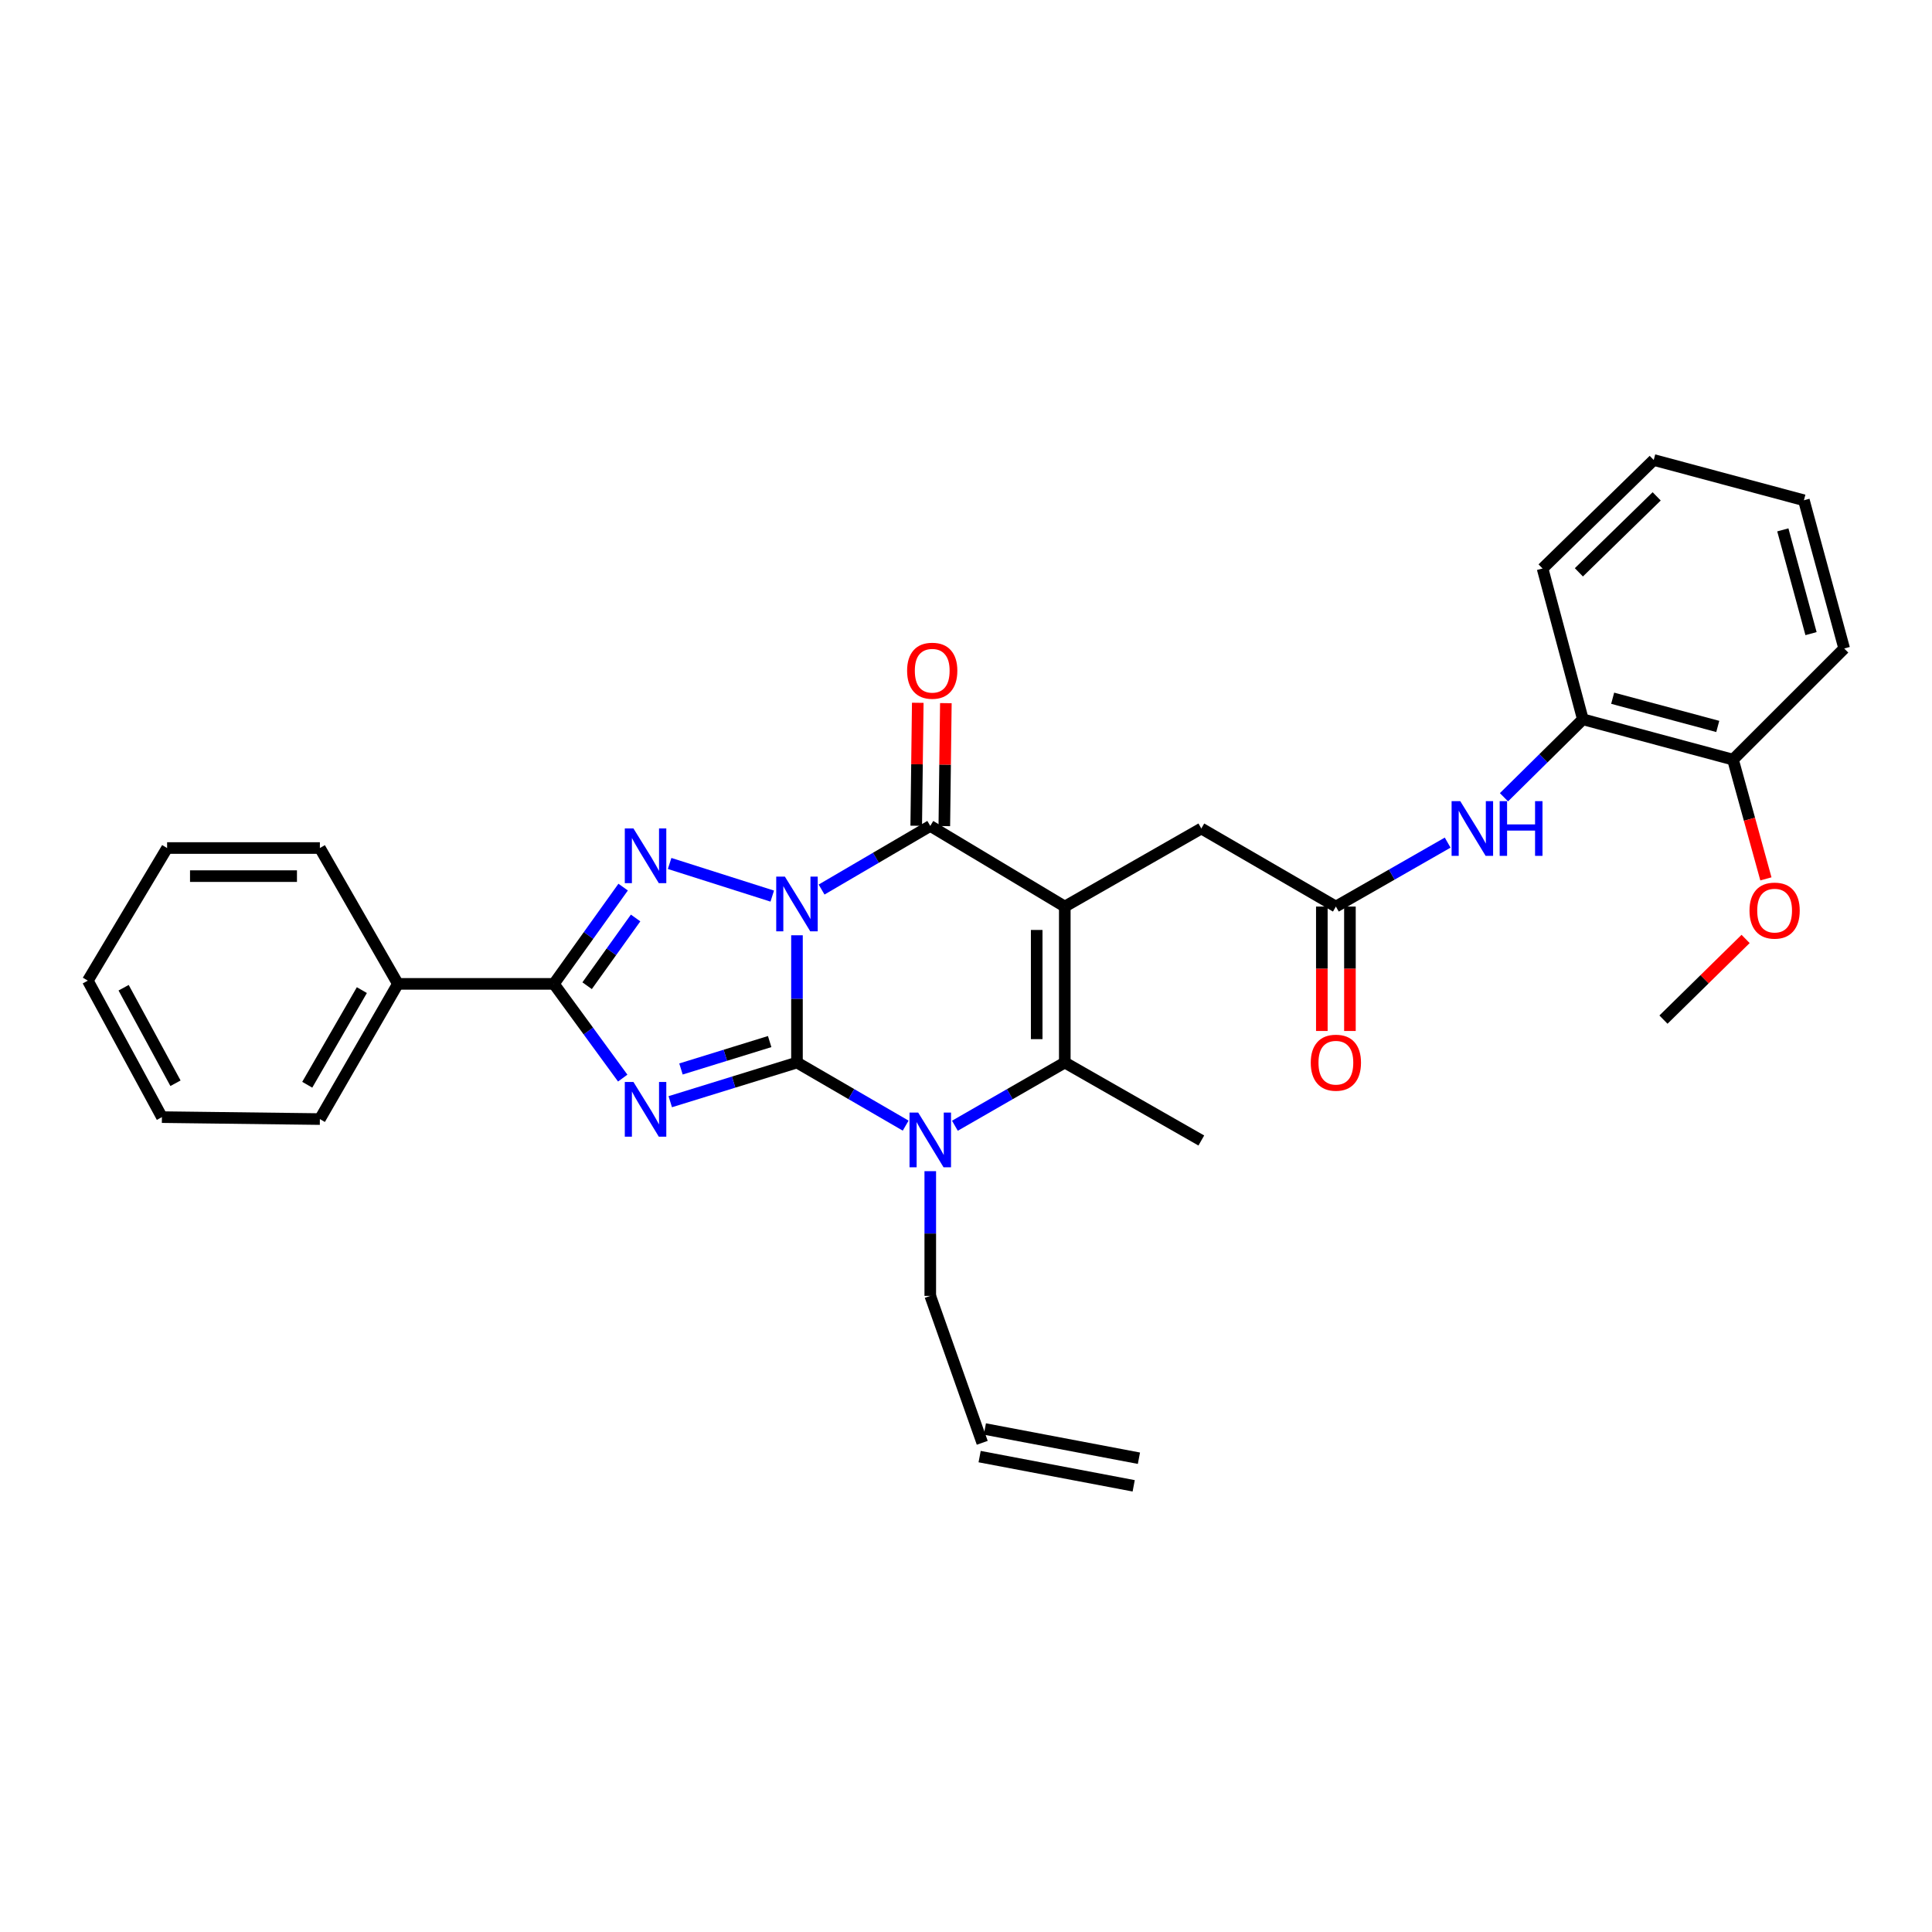 <?xml version='1.0' encoding='iso-8859-1'?>
<svg version='1.1' baseProfile='full'
              xmlns='http://www.w3.org/2000/svg'
                      xmlns:rdkit='http://www.rdkit.org/xml'
                      xmlns:xlink='http://www.w3.org/1999/xlink'
                  xml:space='preserve'
width='1000px' height='1000px' viewBox='0 0 1000 1000'>
<!-- END OF HEADER -->
<rect style='opacity:1.0;fill:#FFFFFF;stroke:none' width='1000' height='1000' x='0' y='0'> </rect>
<path class='bond-0' d='M 412.512,484.098 L 412.512,517.033' style='fill:none;fill-rule:evenodd;stroke:#0000FF;stroke-width:6px;stroke-linecap:butt;stroke-linejoin:miter;stroke-opacity:1' />
<path class='bond-0' d='M 412.512,517.033 L 412.512,549.969' style='fill:none;fill-rule:evenodd;stroke:#000000;stroke-width:6px;stroke-linecap:butt;stroke-linejoin:miter;stroke-opacity:1' />
<path class='bond-3' d='M 425.25,460.429 L 453.379,443.964' style='fill:none;fill-rule:evenodd;stroke:#0000FF;stroke-width:6px;stroke-linecap:butt;stroke-linejoin:miter;stroke-opacity:1' />
<path class='bond-3' d='M 453.379,443.964 L 481.507,427.498' style='fill:none;fill-rule:evenodd;stroke:#000000;stroke-width:6px;stroke-linecap:butt;stroke-linejoin:miter;stroke-opacity:1' />
<path class='bond-4' d='M 399.716,463.818 L 346.597,446.931' style='fill:none;fill-rule:evenodd;stroke:#0000FF;stroke-width:6px;stroke-linecap:butt;stroke-linejoin:miter;stroke-opacity:1' />
<path class='bond-1' d='M 412.512,549.969 L 379.719,560.103' style='fill:none;fill-rule:evenodd;stroke:#000000;stroke-width:6px;stroke-linecap:butt;stroke-linejoin:miter;stroke-opacity:1' />
<path class='bond-1' d='M 379.719,560.103 L 346.927,570.237' style='fill:none;fill-rule:evenodd;stroke:#0000FF;stroke-width:6px;stroke-linecap:butt;stroke-linejoin:miter;stroke-opacity:1' />
<path class='bond-1' d='M 398.38,539.115 L 375.426,546.209' style='fill:none;fill-rule:evenodd;stroke:#000000;stroke-width:6px;stroke-linecap:butt;stroke-linejoin:miter;stroke-opacity:1' />
<path class='bond-1' d='M 375.426,546.209 L 352.471,553.303' style='fill:none;fill-rule:evenodd;stroke:#0000FF;stroke-width:6px;stroke-linecap:butt;stroke-linejoin:miter;stroke-opacity:1' />
<path class='bond-5' d='M 412.512,549.969 L 440.642,566.297' style='fill:none;fill-rule:evenodd;stroke:#000000;stroke-width:6px;stroke-linecap:butt;stroke-linejoin:miter;stroke-opacity:1' />
<path class='bond-5' d='M 440.642,566.297 L 468.773,582.626' style='fill:none;fill-rule:evenodd;stroke:#0000FF;stroke-width:6px;stroke-linecap:butt;stroke-linejoin:miter;stroke-opacity:1' />
<path class='bond-31' d='M 322.321,558.02 L 304.505,533.635' style='fill:none;fill-rule:evenodd;stroke:#0000FF;stroke-width:6px;stroke-linecap:butt;stroke-linejoin:miter;stroke-opacity:1' />
<path class='bond-31' d='M 304.505,533.635 L 286.688,509.251' style='fill:none;fill-rule:evenodd;stroke:#000000;stroke-width:6px;stroke-linecap:butt;stroke-linejoin:miter;stroke-opacity:1' />
<path class='bond-2' d='M 551.133,469.235 L 481.507,427.498' style='fill:none;fill-rule:evenodd;stroke:#000000;stroke-width:6px;stroke-linecap:butt;stroke-linejoin:miter;stroke-opacity:1' />
<path class='bond-7' d='M 551.133,469.235 L 551.133,549.969' style='fill:none;fill-rule:evenodd;stroke:#000000;stroke-width:6px;stroke-linecap:butt;stroke-linejoin:miter;stroke-opacity:1' />
<path class='bond-7' d='M 536.59,481.345 L 536.59,537.859' style='fill:none;fill-rule:evenodd;stroke:#000000;stroke-width:6px;stroke-linecap:butt;stroke-linejoin:miter;stroke-opacity:1' />
<path class='bond-8' d='M 551.133,469.235 L 621.8,428.831' style='fill:none;fill-rule:evenodd;stroke:#000000;stroke-width:6px;stroke-linecap:butt;stroke-linejoin:miter;stroke-opacity:1' />
<path class='bond-12' d='M 488.778,427.59 L 489.177,395.769' style='fill:none;fill-rule:evenodd;stroke:#000000;stroke-width:6px;stroke-linecap:butt;stroke-linejoin:miter;stroke-opacity:1' />
<path class='bond-12' d='M 489.177,395.769 L 489.577,363.949' style='fill:none;fill-rule:evenodd;stroke:#FF0000;stroke-width:6px;stroke-linecap:butt;stroke-linejoin:miter;stroke-opacity:1' />
<path class='bond-12' d='M 474.236,427.407 L 474.636,395.587' style='fill:none;fill-rule:evenodd;stroke:#000000;stroke-width:6px;stroke-linecap:butt;stroke-linejoin:miter;stroke-opacity:1' />
<path class='bond-12' d='M 474.636,395.587 L 475.036,363.766' style='fill:none;fill-rule:evenodd;stroke:#FF0000;stroke-width:6px;stroke-linecap:butt;stroke-linejoin:miter;stroke-opacity:1' />
<path class='bond-6' d='M 322.541,459.168 L 304.614,484.209' style='fill:none;fill-rule:evenodd;stroke:#0000FF;stroke-width:6px;stroke-linecap:butt;stroke-linejoin:miter;stroke-opacity:1' />
<path class='bond-6' d='M 304.614,484.209 L 286.688,509.251' style='fill:none;fill-rule:evenodd;stroke:#000000;stroke-width:6px;stroke-linecap:butt;stroke-linejoin:miter;stroke-opacity:1' />
<path class='bond-6' d='M 328.988,475.145 L 316.439,492.674' style='fill:none;fill-rule:evenodd;stroke:#0000FF;stroke-width:6px;stroke-linecap:butt;stroke-linejoin:miter;stroke-opacity:1' />
<path class='bond-6' d='M 316.439,492.674 L 303.891,510.203' style='fill:none;fill-rule:evenodd;stroke:#000000;stroke-width:6px;stroke-linecap:butt;stroke-linejoin:miter;stroke-opacity:1' />
<path class='bond-16' d='M 481.507,606.196 L 481.507,638.473' style='fill:none;fill-rule:evenodd;stroke:#0000FF;stroke-width:6px;stroke-linecap:butt;stroke-linejoin:miter;stroke-opacity:1' />
<path class='bond-16' d='M 481.507,638.473 L 481.507,670.751' style='fill:none;fill-rule:evenodd;stroke:#000000;stroke-width:6px;stroke-linecap:butt;stroke-linejoin:miter;stroke-opacity:1' />
<path class='bond-32' d='M 494.255,582.685 L 522.694,566.327' style='fill:none;fill-rule:evenodd;stroke:#0000FF;stroke-width:6px;stroke-linecap:butt;stroke-linejoin:miter;stroke-opacity:1' />
<path class='bond-32' d='M 522.694,566.327 L 551.133,549.969' style='fill:none;fill-rule:evenodd;stroke:#000000;stroke-width:6px;stroke-linecap:butt;stroke-linejoin:miter;stroke-opacity:1' />
<path class='bond-13' d='M 286.688,509.251 L 205.954,509.251' style='fill:none;fill-rule:evenodd;stroke:#000000;stroke-width:6px;stroke-linecap:butt;stroke-linejoin:miter;stroke-opacity:1' />
<path class='bond-19' d='M 551.133,549.969 L 621.8,590.324' style='fill:none;fill-rule:evenodd;stroke:#000000;stroke-width:6px;stroke-linecap:butt;stroke-linejoin:miter;stroke-opacity:1' />
<path class='bond-9' d='M 621.8,428.831 L 691.45,469.235' style='fill:none;fill-rule:evenodd;stroke:#000000;stroke-width:6px;stroke-linecap:butt;stroke-linejoin:miter;stroke-opacity:1' />
<path class='bond-10' d='M 691.45,469.235 L 720.381,452.687' style='fill:none;fill-rule:evenodd;stroke:#000000;stroke-width:6px;stroke-linecap:butt;stroke-linejoin:miter;stroke-opacity:1' />
<path class='bond-10' d='M 720.381,452.687 L 749.311,436.138' style='fill:none;fill-rule:evenodd;stroke:#0000FF;stroke-width:6px;stroke-linecap:butt;stroke-linejoin:miter;stroke-opacity:1' />
<path class='bond-14' d='M 684.179,469.235 L 684.179,501.433' style='fill:none;fill-rule:evenodd;stroke:#000000;stroke-width:6px;stroke-linecap:butt;stroke-linejoin:miter;stroke-opacity:1' />
<path class='bond-14' d='M 684.179,501.433 L 684.179,533.631' style='fill:none;fill-rule:evenodd;stroke:#FF0000;stroke-width:6px;stroke-linecap:butt;stroke-linejoin:miter;stroke-opacity:1' />
<path class='bond-14' d='M 698.721,469.235 L 698.721,501.433' style='fill:none;fill-rule:evenodd;stroke:#000000;stroke-width:6px;stroke-linecap:butt;stroke-linejoin:miter;stroke-opacity:1' />
<path class='bond-14' d='M 698.721,501.433 L 698.721,533.631' style='fill:none;fill-rule:evenodd;stroke:#FF0000;stroke-width:6px;stroke-linecap:butt;stroke-linejoin:miter;stroke-opacity:1' />
<path class='bond-11' d='M 778.452,412.661 L 798.869,392.49' style='fill:none;fill-rule:evenodd;stroke:#0000FF;stroke-width:6px;stroke-linecap:butt;stroke-linejoin:miter;stroke-opacity:1' />
<path class='bond-11' d='M 798.869,392.49 L 819.285,372.318' style='fill:none;fill-rule:evenodd;stroke:#000000;stroke-width:6px;stroke-linecap:butt;stroke-linejoin:miter;stroke-opacity:1' />
<path class='bond-15' d='M 819.285,372.318 L 896.998,393.178' style='fill:none;fill-rule:evenodd;stroke:#000000;stroke-width:6px;stroke-linecap:butt;stroke-linejoin:miter;stroke-opacity:1' />
<path class='bond-15' d='M 834.712,361.402 L 889.111,376.004' style='fill:none;fill-rule:evenodd;stroke:#000000;stroke-width:6px;stroke-linecap:butt;stroke-linejoin:miter;stroke-opacity:1' />
<path class='bond-21' d='M 819.285,372.318 L 798.433,294.258' style='fill:none;fill-rule:evenodd;stroke:#000000;stroke-width:6px;stroke-linecap:butt;stroke-linejoin:miter;stroke-opacity:1' />
<path class='bond-22' d='M 205.954,509.251 L 165.566,579.232' style='fill:none;fill-rule:evenodd;stroke:#000000;stroke-width:6px;stroke-linecap:butt;stroke-linejoin:miter;stroke-opacity:1' />
<path class='bond-22' d='M 187.3,512.479 L 159.029,561.465' style='fill:none;fill-rule:evenodd;stroke:#000000;stroke-width:6px;stroke-linecap:butt;stroke-linejoin:miter;stroke-opacity:1' />
<path class='bond-23' d='M 205.954,509.251 L 165.566,438.938' style='fill:none;fill-rule:evenodd;stroke:#000000;stroke-width:6px;stroke-linecap:butt;stroke-linejoin:miter;stroke-opacity:1' />
<path class='bond-20' d='M 896.998,393.178 L 905.513,424.04' style='fill:none;fill-rule:evenodd;stroke:#000000;stroke-width:6px;stroke-linecap:butt;stroke-linejoin:miter;stroke-opacity:1' />
<path class='bond-20' d='M 905.513,424.04 L 914.028,454.902' style='fill:none;fill-rule:evenodd;stroke:#FF0000;stroke-width:6px;stroke-linecap:butt;stroke-linejoin:miter;stroke-opacity:1' />
<path class='bond-24' d='M 896.998,393.178 L 954.545,335.655' style='fill:none;fill-rule:evenodd;stroke:#000000;stroke-width:6px;stroke-linecap:butt;stroke-linejoin:miter;stroke-opacity:1' />
<path class='bond-17' d='M 481.507,670.751 L 508.41,746.792' style='fill:none;fill-rule:evenodd;stroke:#000000;stroke-width:6px;stroke-linecap:butt;stroke-linejoin:miter;stroke-opacity:1' />
<path class='bond-18' d='M 507.055,753.936 L 586.796,769.06' style='fill:none;fill-rule:evenodd;stroke:#000000;stroke-width:6px;stroke-linecap:butt;stroke-linejoin:miter;stroke-opacity:1' />
<path class='bond-18' d='M 509.765,739.648 L 589.506,754.772' style='fill:none;fill-rule:evenodd;stroke:#000000;stroke-width:6px;stroke-linecap:butt;stroke-linejoin:miter;stroke-opacity:1' />
<path class='bond-25' d='M 903.521,485.995 L 882.263,506.873' style='fill:none;fill-rule:evenodd;stroke:#FF0000;stroke-width:6px;stroke-linecap:butt;stroke-linejoin:miter;stroke-opacity:1' />
<path class='bond-25' d='M 882.263,506.873 L 861.006,527.752' style='fill:none;fill-rule:evenodd;stroke:#000000;stroke-width:6px;stroke-linecap:butt;stroke-linejoin:miter;stroke-opacity:1' />
<path class='bond-26' d='M 798.433,294.258 L 855.964,238.084' style='fill:none;fill-rule:evenodd;stroke:#000000;stroke-width:6px;stroke-linecap:butt;stroke-linejoin:miter;stroke-opacity:1' />
<path class='bond-26' d='M 817.223,296.237 L 857.494,256.915' style='fill:none;fill-rule:evenodd;stroke:#000000;stroke-width:6px;stroke-linecap:butt;stroke-linejoin:miter;stroke-opacity:1' />
<path class='bond-27' d='M 165.566,579.232 L 83.806,578.222' style='fill:none;fill-rule:evenodd;stroke:#000000;stroke-width:6px;stroke-linecap:butt;stroke-linejoin:miter;stroke-opacity:1' />
<path class='bond-28' d='M 165.566,438.938 L 86.496,438.938' style='fill:none;fill-rule:evenodd;stroke:#000000;stroke-width:6px;stroke-linecap:butt;stroke-linejoin:miter;stroke-opacity:1' />
<path class='bond-28' d='M 153.706,453.481 L 98.357,453.481' style='fill:none;fill-rule:evenodd;stroke:#000000;stroke-width:6px;stroke-linecap:butt;stroke-linejoin:miter;stroke-opacity:1' />
<path class='bond-34' d='M 954.545,335.655 L 933.693,258.936' style='fill:none;fill-rule:evenodd;stroke:#000000;stroke-width:6px;stroke-linecap:butt;stroke-linejoin:miter;stroke-opacity:1' />
<path class='bond-34' d='M 937.384,327.962 L 922.788,274.258' style='fill:none;fill-rule:evenodd;stroke:#000000;stroke-width:6px;stroke-linecap:butt;stroke-linejoin:miter;stroke-opacity:1' />
<path class='bond-29' d='M 855.964,238.084 L 933.693,258.936' style='fill:none;fill-rule:evenodd;stroke:#000000;stroke-width:6px;stroke-linecap:butt;stroke-linejoin:miter;stroke-opacity:1' />
<path class='bond-33' d='M 83.806,578.222 L 45.455,507.586' style='fill:none;fill-rule:evenodd;stroke:#000000;stroke-width:6px;stroke-linecap:butt;stroke-linejoin:miter;stroke-opacity:1' />
<path class='bond-33' d='M 90.833,560.687 L 63.987,511.243' style='fill:none;fill-rule:evenodd;stroke:#000000;stroke-width:6px;stroke-linecap:butt;stroke-linejoin:miter;stroke-opacity:1' />
<path class='bond-30' d='M 86.496,438.938 L 45.455,507.586' style='fill:none;fill-rule:evenodd;stroke:#000000;stroke-width:6px;stroke-linecap:butt;stroke-linejoin:miter;stroke-opacity:1' />
<path  class='atom-0' d='M 406.252 453.726
L 415.532 468.726
Q 416.452 470.206, 417.932 472.886
Q 419.412 475.566, 419.492 475.726
L 419.492 453.726
L 423.252 453.726
L 423.252 482.046
L 419.372 482.046
L 409.412 465.646
Q 408.252 463.726, 407.012 461.526
Q 405.812 459.326, 405.452 458.646
L 405.452 482.046
L 401.772 482.046
L 401.772 453.726
L 406.252 453.726
' fill='#0000FF'/>
<path  class='atom-2' d='M 327.876 560.03
L 337.156 575.03
Q 338.076 576.51, 339.556 579.19
Q 341.036 581.87, 341.116 582.03
L 341.116 560.03
L 344.876 560.03
L 344.876 588.35
L 340.996 588.35
L 331.036 571.95
Q 329.876 570.03, 328.636 567.83
Q 327.436 565.63, 327.076 564.95
L 327.076 588.35
L 323.396 588.35
L 323.396 560.03
L 327.876 560.03
' fill='#0000FF'/>
<path  class='atom-5' d='M 327.876 428.81
L 337.156 443.81
Q 338.076 445.29, 339.556 447.97
Q 341.036 450.65, 341.116 450.81
L 341.116 428.81
L 344.876 428.81
L 344.876 457.13
L 340.996 457.13
L 331.036 440.73
Q 329.876 438.81, 328.636 436.61
Q 327.436 434.41, 327.076 433.73
L 327.076 457.13
L 323.396 457.13
L 323.396 428.81
L 327.876 428.81
' fill='#0000FF'/>
<path  class='atom-6' d='M 475.247 575.857
L 484.527 590.857
Q 485.447 592.337, 486.927 595.017
Q 488.407 597.697, 488.487 597.857
L 488.487 575.857
L 492.247 575.857
L 492.247 604.177
L 488.367 604.177
L 478.407 587.777
Q 477.247 585.857, 476.007 583.657
Q 474.807 581.457, 474.447 580.777
L 474.447 604.177
L 470.767 604.177
L 470.767 575.857
L 475.247 575.857
' fill='#0000FF'/>
<path  class='atom-11' d='M 755.826 414.671
L 765.106 429.671
Q 766.026 431.151, 767.506 433.831
Q 768.986 436.511, 769.066 436.671
L 769.066 414.671
L 772.826 414.671
L 772.826 442.991
L 768.946 442.991
L 758.986 426.591
Q 757.826 424.671, 756.586 422.471
Q 755.386 420.271, 755.026 419.591
L 755.026 442.991
L 751.346 442.991
L 751.346 414.671
L 755.826 414.671
' fill='#0000FF'/>
<path  class='atom-11' d='M 776.226 414.671
L 780.066 414.671
L 780.066 426.711
L 794.546 426.711
L 794.546 414.671
L 798.386 414.671
L 798.386 442.991
L 794.546 442.991
L 794.546 429.911
L 780.066 429.911
L 780.066 442.991
L 776.226 442.991
L 776.226 414.671
' fill='#0000FF'/>
<path  class='atom-13' d='M 469.517 347.167
Q 469.517 340.367, 472.877 336.567
Q 476.237 332.767, 482.517 332.767
Q 488.797 332.767, 492.157 336.567
Q 495.517 340.367, 495.517 347.167
Q 495.517 354.047, 492.117 357.967
Q 488.717 361.847, 482.517 361.847
Q 476.277 361.847, 472.877 357.967
Q 469.517 354.087, 469.517 347.167
M 482.517 358.647
Q 486.837 358.647, 489.157 355.767
Q 491.517 352.847, 491.517 347.167
Q 491.517 341.607, 489.157 338.807
Q 486.837 335.967, 482.517 335.967
Q 478.197 335.967, 475.837 338.767
Q 473.517 341.567, 473.517 347.167
Q 473.517 352.887, 475.837 355.767
Q 478.197 358.647, 482.517 358.647
' fill='#FF0000'/>
<path  class='atom-15' d='M 678.45 550.049
Q 678.45 543.249, 681.81 539.449
Q 685.17 535.649, 691.45 535.649
Q 697.73 535.649, 701.09 539.449
Q 704.45 543.249, 704.45 550.049
Q 704.45 556.929, 701.05 560.849
Q 697.65 564.729, 691.45 564.729
Q 685.21 564.729, 681.81 560.849
Q 678.45 556.969, 678.45 550.049
M 691.45 561.529
Q 695.77 561.529, 698.09 558.649
Q 700.45 555.729, 700.45 550.049
Q 700.45 544.489, 698.09 541.689
Q 695.77 538.849, 691.45 538.849
Q 687.13 538.849, 684.77 541.649
Q 682.45 544.449, 682.45 550.049
Q 682.45 555.769, 684.77 558.649
Q 687.13 561.529, 691.45 561.529
' fill='#FF0000'/>
<path  class='atom-21' d='M 905.537 471.327
Q 905.537 464.527, 908.897 460.727
Q 912.257 456.927, 918.537 456.927
Q 924.817 456.927, 928.177 460.727
Q 931.537 464.527, 931.537 471.327
Q 931.537 478.207, 928.137 482.127
Q 924.737 486.007, 918.537 486.007
Q 912.297 486.007, 908.897 482.127
Q 905.537 478.247, 905.537 471.327
M 918.537 482.807
Q 922.857 482.807, 925.177 479.927
Q 927.537 477.007, 927.537 471.327
Q 927.537 465.767, 925.177 462.967
Q 922.857 460.127, 918.537 460.127
Q 914.217 460.127, 911.857 462.927
Q 909.537 465.727, 909.537 471.327
Q 909.537 477.047, 911.857 479.927
Q 914.217 482.807, 918.537 482.807
' fill='#FF0000'/>
</svg>

